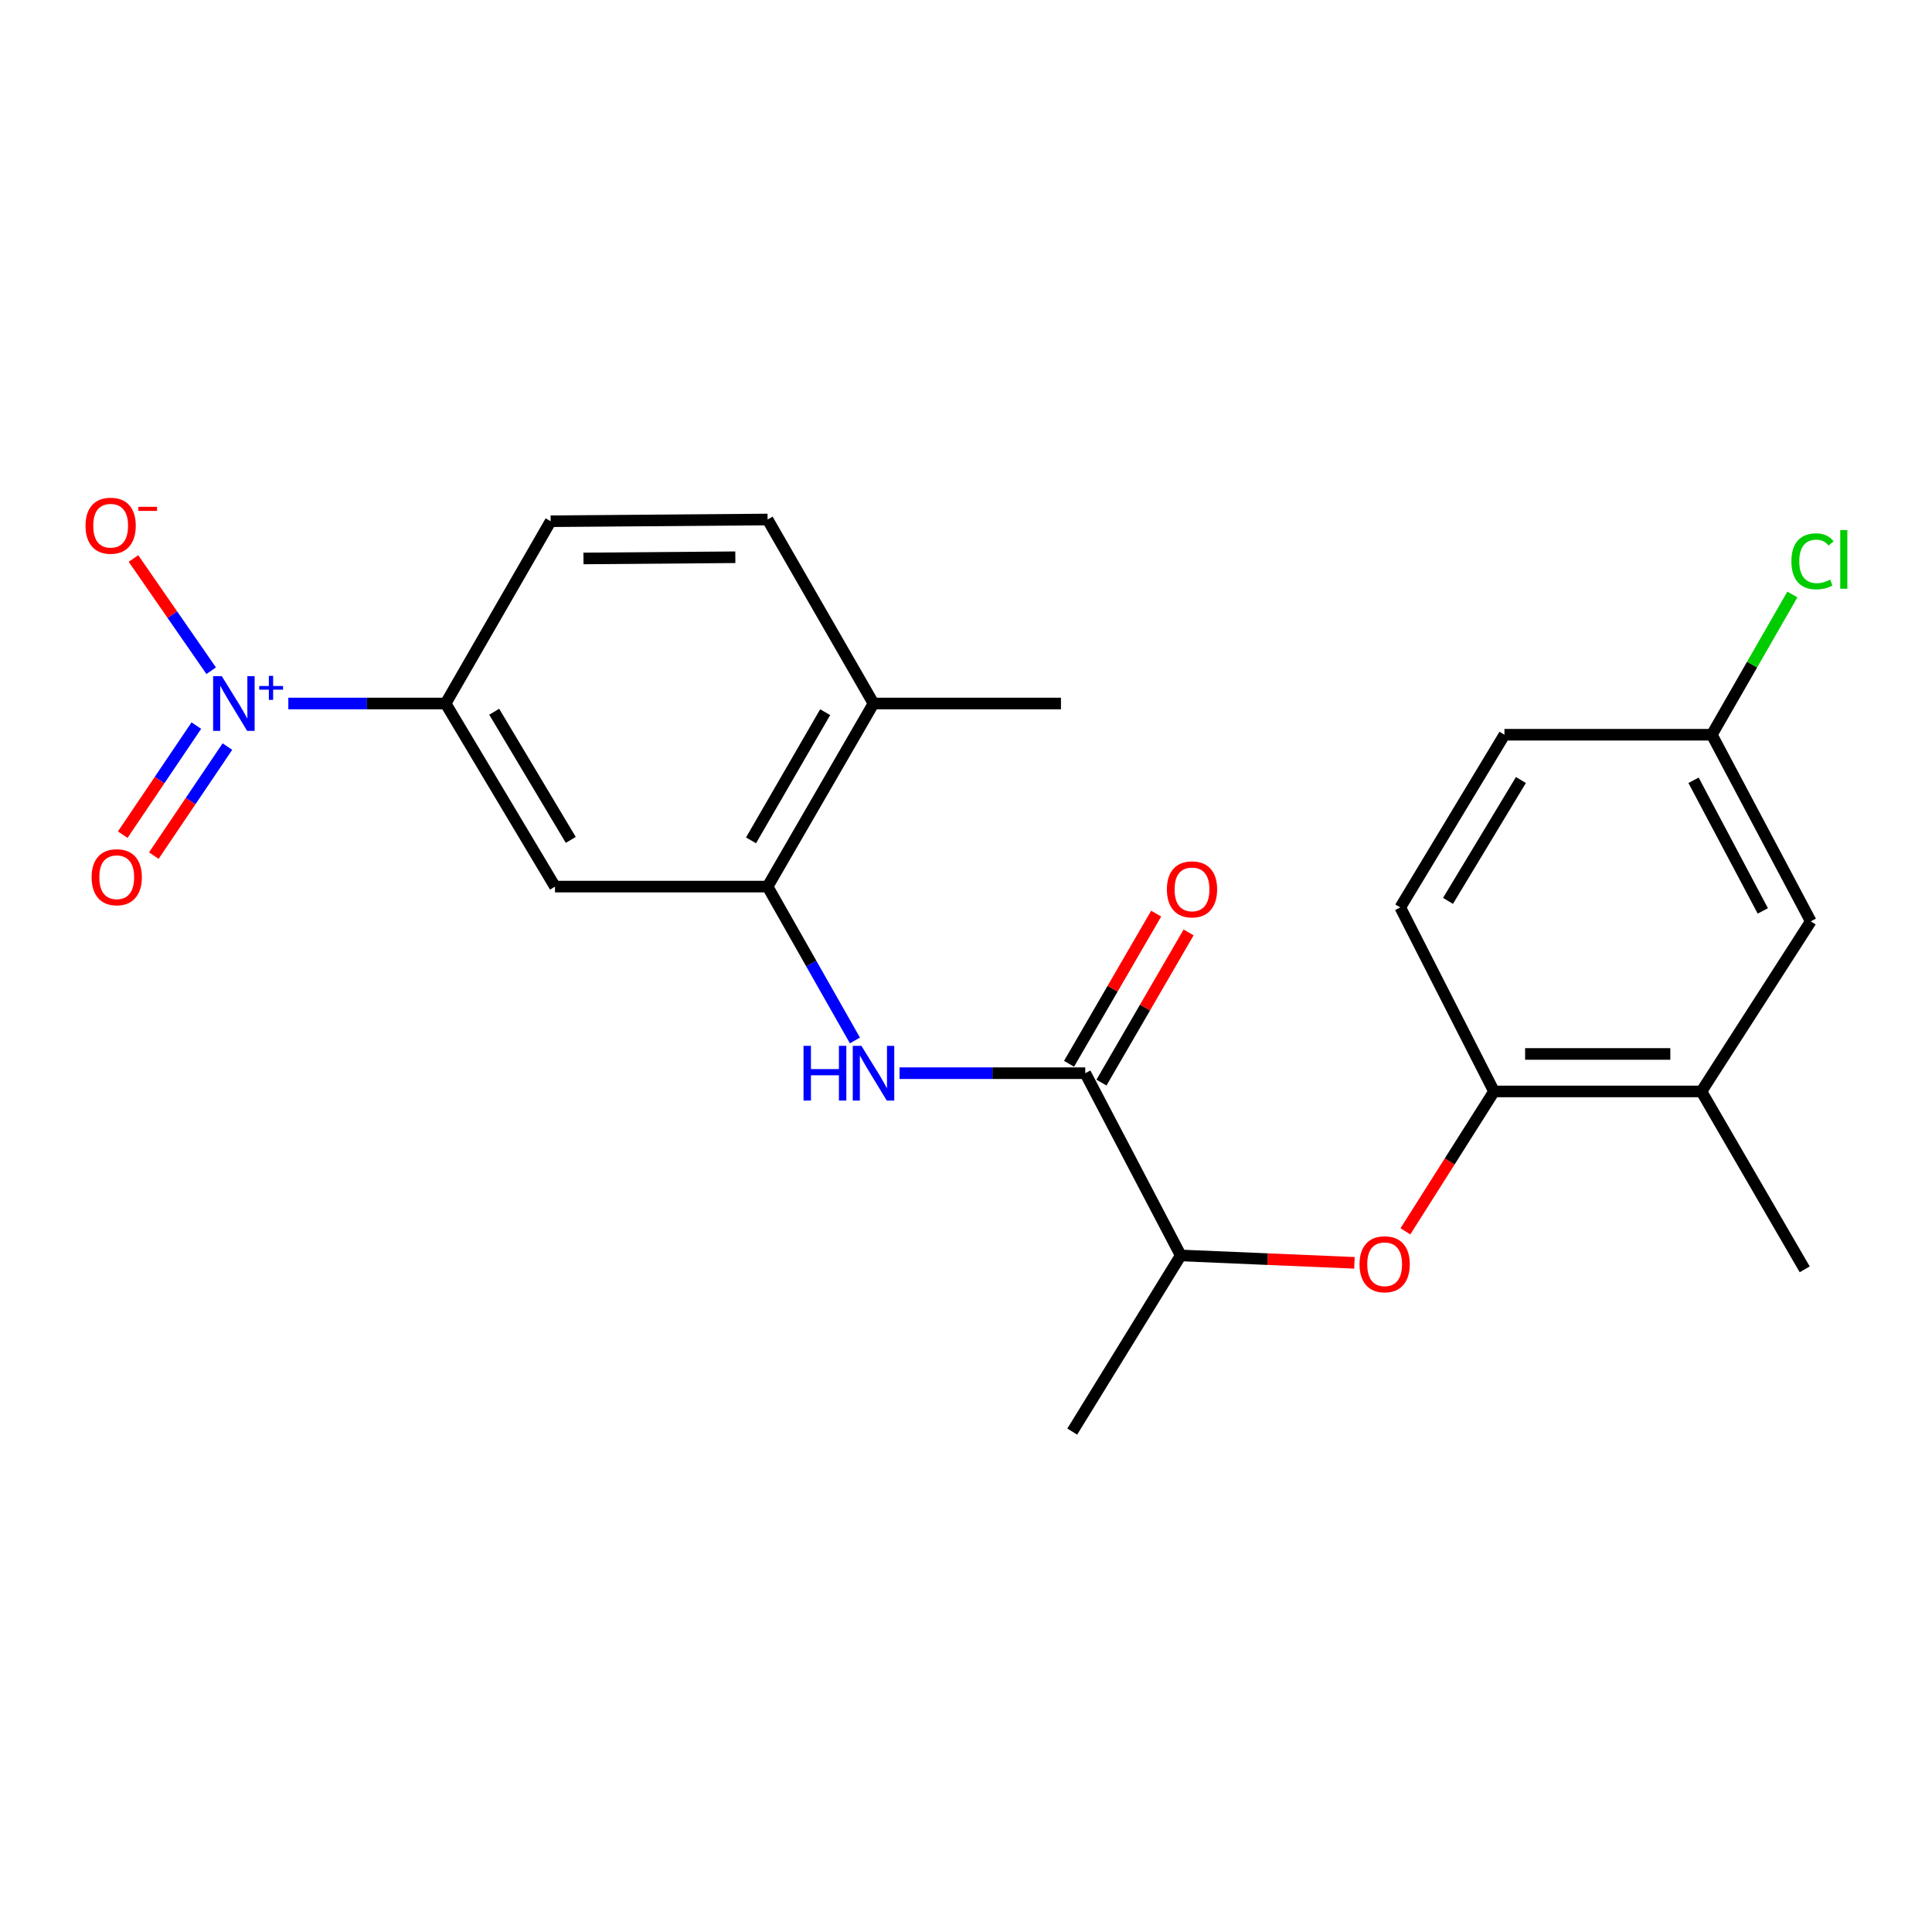 <?xml version='1.0' encoding='iso-8859-1'?>
<svg version='1.1' baseProfile='full'
              xmlns='http://www.w3.org/2000/svg'
                      xmlns:rdkit='http://www.rdkit.org/xml'
                      xmlns:xlink='http://www.w3.org/1999/xlink'
                  xml:space='preserve'
width='1000px' height='1000px' viewBox='0 0 1000 1000'>
<!-- END OF HEADER -->
<rect style='opacity:1.0;fill:#FFFFFF;stroke:none' width='1000' height='1000' x='0' y='0'> </rect>
<path class='bond-3' d='M 149.239,364.129 L 189.944,364.129' style='fill:none;fill-rule:evenodd;stroke:#0000FF;stroke-width:6px;stroke-linecap:butt;stroke-linejoin:miter;stroke-opacity:1' />
<path class='bond-3' d='M 189.944,364.129 L 230.649,364.129' style='fill:none;fill-rule:evenodd;stroke:#000000;stroke-width:6px;stroke-linecap:butt;stroke-linejoin:miter;stroke-opacity:1' />
<path class='bond-8' d='M 109.308,347.168 L 89.192,318.121' style='fill:none;fill-rule:evenodd;stroke:#0000FF;stroke-width:6px;stroke-linecap:butt;stroke-linejoin:miter;stroke-opacity:1' />
<path class='bond-8' d='M 89.192,318.121 L 69.077,289.074' style='fill:none;fill-rule:evenodd;stroke:#FF0000;stroke-width:6px;stroke-linecap:butt;stroke-linejoin:miter;stroke-opacity:1' />
<path class='bond-10' d='M 101.627,375.571 L 82.578,403.794' style='fill:none;fill-rule:evenodd;stroke:#0000FF;stroke-width:6px;stroke-linecap:butt;stroke-linejoin:miter;stroke-opacity:1' />
<path class='bond-10' d='M 82.578,403.794 L 63.529,432.016' style='fill:none;fill-rule:evenodd;stroke:#FF0000;stroke-width:6px;stroke-linecap:butt;stroke-linejoin:miter;stroke-opacity:1' />
<path class='bond-10' d='M 117.709,386.426 L 98.661,414.649' style='fill:none;fill-rule:evenodd;stroke:#0000FF;stroke-width:6px;stroke-linecap:butt;stroke-linejoin:miter;stroke-opacity:1' />
<path class='bond-10' d='M 98.661,414.649 L 79.612,442.871' style='fill:none;fill-rule:evenodd;stroke:#FF0000;stroke-width:6px;stroke-linecap:butt;stroke-linejoin:miter;stroke-opacity:1' />
<path class='bond-0' d='M 561.728,555.485 L 513.666,555.485' style='fill:none;fill-rule:evenodd;stroke:#000000;stroke-width:6px;stroke-linecap:butt;stroke-linejoin:miter;stroke-opacity:1' />
<path class='bond-0' d='M 513.666,555.485 L 465.603,555.485' style='fill:none;fill-rule:evenodd;stroke:#0000FF;stroke-width:6px;stroke-linecap:butt;stroke-linejoin:miter;stroke-opacity:1' />
<path class='bond-7' d='M 561.728,555.485 L 611.141,649.816' style='fill:none;fill-rule:evenodd;stroke:#000000;stroke-width:6px;stroke-linecap:butt;stroke-linejoin:miter;stroke-opacity:1' />
<path class='bond-12' d='M 570.12,560.354 L 592.667,521.492' style='fill:none;fill-rule:evenodd;stroke:#000000;stroke-width:6px;stroke-linecap:butt;stroke-linejoin:miter;stroke-opacity:1' />
<path class='bond-12' d='M 592.667,521.492 L 615.214,482.63' style='fill:none;fill-rule:evenodd;stroke:#FF0000;stroke-width:6px;stroke-linecap:butt;stroke-linejoin:miter;stroke-opacity:1' />
<path class='bond-12' d='M 553.337,550.617 L 575.884,511.755' style='fill:none;fill-rule:evenodd;stroke:#000000;stroke-width:6px;stroke-linecap:butt;stroke-linejoin:miter;stroke-opacity:1' />
<path class='bond-12' d='M 575.884,511.755 L 598.431,472.893' style='fill:none;fill-rule:evenodd;stroke:#FF0000;stroke-width:6px;stroke-linecap:butt;stroke-linejoin:miter;stroke-opacity:1' />
<path class='bond-1' d='M 442.509,538.549 L 419.904,498.725' style='fill:none;fill-rule:evenodd;stroke:#0000FF;stroke-width:6px;stroke-linecap:butt;stroke-linejoin:miter;stroke-opacity:1' />
<path class='bond-1' d='M 419.904,498.725 L 397.299,458.902' style='fill:none;fill-rule:evenodd;stroke:#000000;stroke-width:6px;stroke-linecap:butt;stroke-linejoin:miter;stroke-opacity:1' />
<path class='bond-2' d='M 397.299,458.902 L 287.262,458.902' style='fill:none;fill-rule:evenodd;stroke:#000000;stroke-width:6px;stroke-linecap:butt;stroke-linejoin:miter;stroke-opacity:1' />
<path class='bond-23' d='M 397.299,458.902 L 452.123,364.129' style='fill:none;fill-rule:evenodd;stroke:#000000;stroke-width:6px;stroke-linecap:butt;stroke-linejoin:miter;stroke-opacity:1' />
<path class='bond-23' d='M 388.727,434.97 L 427.104,368.629' style='fill:none;fill-rule:evenodd;stroke:#000000;stroke-width:6px;stroke-linecap:butt;stroke-linejoin:miter;stroke-opacity:1' />
<path class='bond-4' d='M 230.649,364.129 L 287.262,458.902' style='fill:none;fill-rule:evenodd;stroke:#000000;stroke-width:6px;stroke-linecap:butt;stroke-linejoin:miter;stroke-opacity:1' />
<path class='bond-4' d='M 255.798,368.394 L 295.428,434.735' style='fill:none;fill-rule:evenodd;stroke:#000000;stroke-width:6px;stroke-linecap:butt;stroke-linejoin:miter;stroke-opacity:1' />
<path class='bond-14' d='M 230.649,364.129 L 285.009,269.787' style='fill:none;fill-rule:evenodd;stroke:#000000;stroke-width:6px;stroke-linecap:butt;stroke-linejoin:miter;stroke-opacity:1' />
<path class='bond-5' d='M 701.052,653.636 L 656.097,651.726' style='fill:none;fill-rule:evenodd;stroke:#FF0000;stroke-width:6px;stroke-linecap:butt;stroke-linejoin:miter;stroke-opacity:1' />
<path class='bond-5' d='M 656.097,651.726 L 611.141,649.816' style='fill:none;fill-rule:evenodd;stroke:#000000;stroke-width:6px;stroke-linecap:butt;stroke-linejoin:miter;stroke-opacity:1' />
<path class='bond-6' d='M 727.438,637.336 L 750.367,601.132' style='fill:none;fill-rule:evenodd;stroke:#FF0000;stroke-width:6px;stroke-linecap:butt;stroke-linejoin:miter;stroke-opacity:1' />
<path class='bond-6' d='M 750.367,601.132 L 773.296,564.928' style='fill:none;fill-rule:evenodd;stroke:#000000;stroke-width:6px;stroke-linecap:butt;stroke-linejoin:miter;stroke-opacity:1' />
<path class='bond-9' d='M 773.296,564.928 L 880.659,564.928' style='fill:none;fill-rule:evenodd;stroke:#000000;stroke-width:6px;stroke-linecap:butt;stroke-linejoin:miter;stroke-opacity:1' />
<path class='bond-9' d='M 789.401,545.525 L 864.555,545.525' style='fill:none;fill-rule:evenodd;stroke:#000000;stroke-width:6px;stroke-linecap:butt;stroke-linejoin:miter;stroke-opacity:1' />
<path class='bond-15' d='M 773.296,564.928 L 724.778,469.681' style='fill:none;fill-rule:evenodd;stroke:#000000;stroke-width:6px;stroke-linecap:butt;stroke-linejoin:miter;stroke-opacity:1' />
<path class='bond-21' d='M 611.141,649.816 L 554.991,740.988' style='fill:none;fill-rule:evenodd;stroke:#000000;stroke-width:6px;stroke-linecap:butt;stroke-linejoin:miter;stroke-opacity:1' />
<path class='bond-13' d='M 880.659,564.928 L 937.251,476.882' style='fill:none;fill-rule:evenodd;stroke:#000000;stroke-width:6px;stroke-linecap:butt;stroke-linejoin:miter;stroke-opacity:1' />
<path class='bond-20' d='M 880.659,564.928 L 934.114,657.006' style='fill:none;fill-rule:evenodd;stroke:#000000;stroke-width:6px;stroke-linecap:butt;stroke-linejoin:miter;stroke-opacity:1' />
<path class='bond-11' d='M 452.123,364.129 L 397.299,268.893' style='fill:none;fill-rule:evenodd;stroke:#000000;stroke-width:6px;stroke-linecap:butt;stroke-linejoin:miter;stroke-opacity:1' />
<path class='bond-22' d='M 452.123,364.129 L 549.149,364.129' style='fill:none;fill-rule:evenodd;stroke:#000000;stroke-width:6px;stroke-linecap:butt;stroke-linejoin:miter;stroke-opacity:1' />
<path class='bond-24' d='M 937.251,476.882 L 886.038,380.298' style='fill:none;fill-rule:evenodd;stroke:#000000;stroke-width:6px;stroke-linecap:butt;stroke-linejoin:miter;stroke-opacity:1' />
<path class='bond-24' d='M 912.427,471.484 L 876.578,403.875' style='fill:none;fill-rule:evenodd;stroke:#000000;stroke-width:6px;stroke-linecap:butt;stroke-linejoin:miter;stroke-opacity:1' />
<path class='bond-16' d='M 285.009,269.787 L 397.299,268.893' style='fill:none;fill-rule:evenodd;stroke:#000000;stroke-width:6px;stroke-linecap:butt;stroke-linejoin:miter;stroke-opacity:1' />
<path class='bond-16' d='M 302.007,289.055 L 380.61,288.429' style='fill:none;fill-rule:evenodd;stroke:#000000;stroke-width:6px;stroke-linecap:butt;stroke-linejoin:miter;stroke-opacity:1' />
<path class='bond-18' d='M 724.778,469.681 L 778.697,380.298' style='fill:none;fill-rule:evenodd;stroke:#000000;stroke-width:6px;stroke-linecap:butt;stroke-linejoin:miter;stroke-opacity:1' />
<path class='bond-18' d='M 749.48,466.296 L 787.223,403.728' style='fill:none;fill-rule:evenodd;stroke:#000000;stroke-width:6px;stroke-linecap:butt;stroke-linejoin:miter;stroke-opacity:1' />
<path class='bond-17' d='M 886.038,380.298 L 778.697,380.298' style='fill:none;fill-rule:evenodd;stroke:#000000;stroke-width:6px;stroke-linecap:butt;stroke-linejoin:miter;stroke-opacity:1' />
<path class='bond-19' d='M 886.038,380.298 L 906.879,344.005' style='fill:none;fill-rule:evenodd;stroke:#000000;stroke-width:6px;stroke-linecap:butt;stroke-linejoin:miter;stroke-opacity:1' />
<path class='bond-19' d='M 906.879,344.005 L 927.72,307.713' style='fill:none;fill-rule:evenodd;stroke:#00CC00;stroke-width:6px;stroke-linecap:butt;stroke-linejoin:miter;stroke-opacity:1' />
<path  class='atom-0' d='M 114.794 349.969
L 124.074 364.969
Q 124.994 366.449, 126.474 369.129
Q 127.954 371.809, 128.034 371.969
L 128.034 349.969
L 131.794 349.969
L 131.794 378.289
L 127.914 378.289
L 117.954 361.889
Q 116.794 359.969, 115.554 357.769
Q 114.354 355.569, 113.994 354.889
L 113.994 378.289
L 110.314 378.289
L 110.314 349.969
L 114.794 349.969
' fill='#0000FF'/>
<path  class='atom-0' d='M 134.17 355.074
L 139.16 355.074
L 139.16 349.82
L 141.377 349.82
L 141.377 355.074
L 146.499 355.074
L 146.499 356.974
L 141.377 356.974
L 141.377 362.254
L 139.16 362.254
L 139.16 356.974
L 134.17 356.974
L 134.17 355.074
' fill='#0000FF'/>
<path  class='atom-2' d='M 415.903 541.325
L 419.743 541.325
L 419.743 553.365
L 434.223 553.365
L 434.223 541.325
L 438.063 541.325
L 438.063 569.645
L 434.223 569.645
L 434.223 556.565
L 419.743 556.565
L 419.743 569.645
L 415.903 569.645
L 415.903 541.325
' fill='#0000FF'/>
<path  class='atom-2' d='M 445.863 541.325
L 455.143 556.325
Q 456.063 557.805, 457.543 560.485
Q 459.023 563.165, 459.103 563.325
L 459.103 541.325
L 462.863 541.325
L 462.863 569.645
L 458.983 569.645
L 449.023 553.245
Q 447.863 551.325, 446.623 549.125
Q 445.423 546.925, 445.063 546.245
L 445.063 569.645
L 441.383 569.645
L 441.383 541.325
L 445.863 541.325
' fill='#0000FF'/>
<path  class='atom-6' d='M 703.693 654.38
Q 703.693 647.58, 707.053 643.78
Q 710.413 639.98, 716.693 639.98
Q 722.973 639.98, 726.333 643.78
Q 729.693 647.58, 729.693 654.38
Q 729.693 661.26, 726.293 665.18
Q 722.893 669.06, 716.693 669.06
Q 710.453 669.06, 707.053 665.18
Q 703.693 661.3, 703.693 654.38
M 716.693 665.86
Q 721.013 665.86, 723.333 662.98
Q 725.693 660.06, 725.693 654.38
Q 725.693 648.82, 723.333 646.02
Q 721.013 643.18, 716.693 643.18
Q 712.373 643.18, 710.013 645.98
Q 707.693 648.78, 707.693 654.38
Q 707.693 660.1, 710.013 662.98
Q 712.373 665.86, 716.693 665.86
' fill='#FF0000'/>
<path  class='atom-9' d='M 44.272 272.109
Q 44.272 265.309, 47.632 261.509
Q 50.992 257.709, 57.272 257.709
Q 63.552 257.709, 66.912 261.509
Q 70.272 265.309, 70.272 272.109
Q 70.272 278.989, 66.872 282.909
Q 63.472 286.789, 57.272 286.789
Q 51.032 286.789, 47.632 282.909
Q 44.272 279.029, 44.272 272.109
M 57.272 283.589
Q 61.592 283.589, 63.912 280.709
Q 66.272 277.789, 66.272 272.109
Q 66.272 266.549, 63.912 263.749
Q 61.592 260.909, 57.272 260.909
Q 52.952 260.909, 50.592 263.709
Q 48.272 266.509, 48.272 272.109
Q 48.272 277.829, 50.592 280.709
Q 52.952 283.589, 57.272 283.589
' fill='#FF0000'/>
<path  class='atom-9' d='M 71.592 262.332
L 81.281 262.332
L 81.281 264.444
L 71.592 264.444
L 71.592 262.332
' fill='#FF0000'/>
<path  class='atom-11' d='M 47.42 454.045
Q 47.42 447.245, 50.78 443.445
Q 54.14 439.645, 60.42 439.645
Q 66.7 439.645, 70.06 443.445
Q 73.42 447.245, 73.42 454.045
Q 73.42 460.925, 70.02 464.845
Q 66.62 468.725, 60.42 468.725
Q 54.18 468.725, 50.78 464.845
Q 47.42 460.965, 47.42 454.045
M 60.42 465.525
Q 64.74 465.525, 67.06 462.645
Q 69.42 459.725, 69.42 454.045
Q 69.42 448.485, 67.06 445.685
Q 64.74 442.845, 60.42 442.845
Q 56.1 442.845, 53.74 445.645
Q 51.42 448.445, 51.42 454.045
Q 51.42 459.765, 53.74 462.645
Q 56.1 465.525, 60.42 465.525
' fill='#FF0000'/>
<path  class='atom-13' d='M 603.984 460.329
Q 603.984 453.529, 607.344 449.729
Q 610.704 445.929, 616.984 445.929
Q 623.264 445.929, 626.624 449.729
Q 629.984 453.529, 629.984 460.329
Q 629.984 467.209, 626.584 471.129
Q 623.184 475.009, 616.984 475.009
Q 610.744 475.009, 607.344 471.129
Q 603.984 467.249, 603.984 460.329
M 616.984 471.809
Q 621.304 471.809, 623.624 468.929
Q 625.984 466.009, 625.984 460.329
Q 625.984 454.769, 623.624 451.969
Q 621.304 449.129, 616.984 449.129
Q 612.664 449.129, 610.304 451.929
Q 607.984 454.729, 607.984 460.329
Q 607.984 466.049, 610.304 468.929
Q 612.664 471.809, 616.984 471.809
' fill='#FF0000'/>
<path  class='atom-20' d='M 927.226 290.537
Q 927.226 283.497, 930.506 279.817
Q 933.826 276.097, 940.106 276.097
Q 945.946 276.097, 949.066 280.217
L 946.426 282.377
Q 944.146 279.377, 940.106 279.377
Q 935.826 279.377, 933.546 282.257
Q 931.306 285.097, 931.306 290.537
Q 931.306 296.137, 933.626 299.017
Q 935.986 301.897, 940.546 301.897
Q 943.666 301.897, 947.306 300.017
L 948.426 303.017
Q 946.946 303.977, 944.706 304.537
Q 942.466 305.097, 939.986 305.097
Q 933.826 305.097, 930.506 301.337
Q 927.226 297.577, 927.226 290.537
' fill='#00CC00'/>
<path  class='atom-20' d='M 952.506 274.377
L 956.186 274.377
L 956.186 304.737
L 952.506 304.737
L 952.506 274.377
' fill='#00CC00'/>
</svg>
